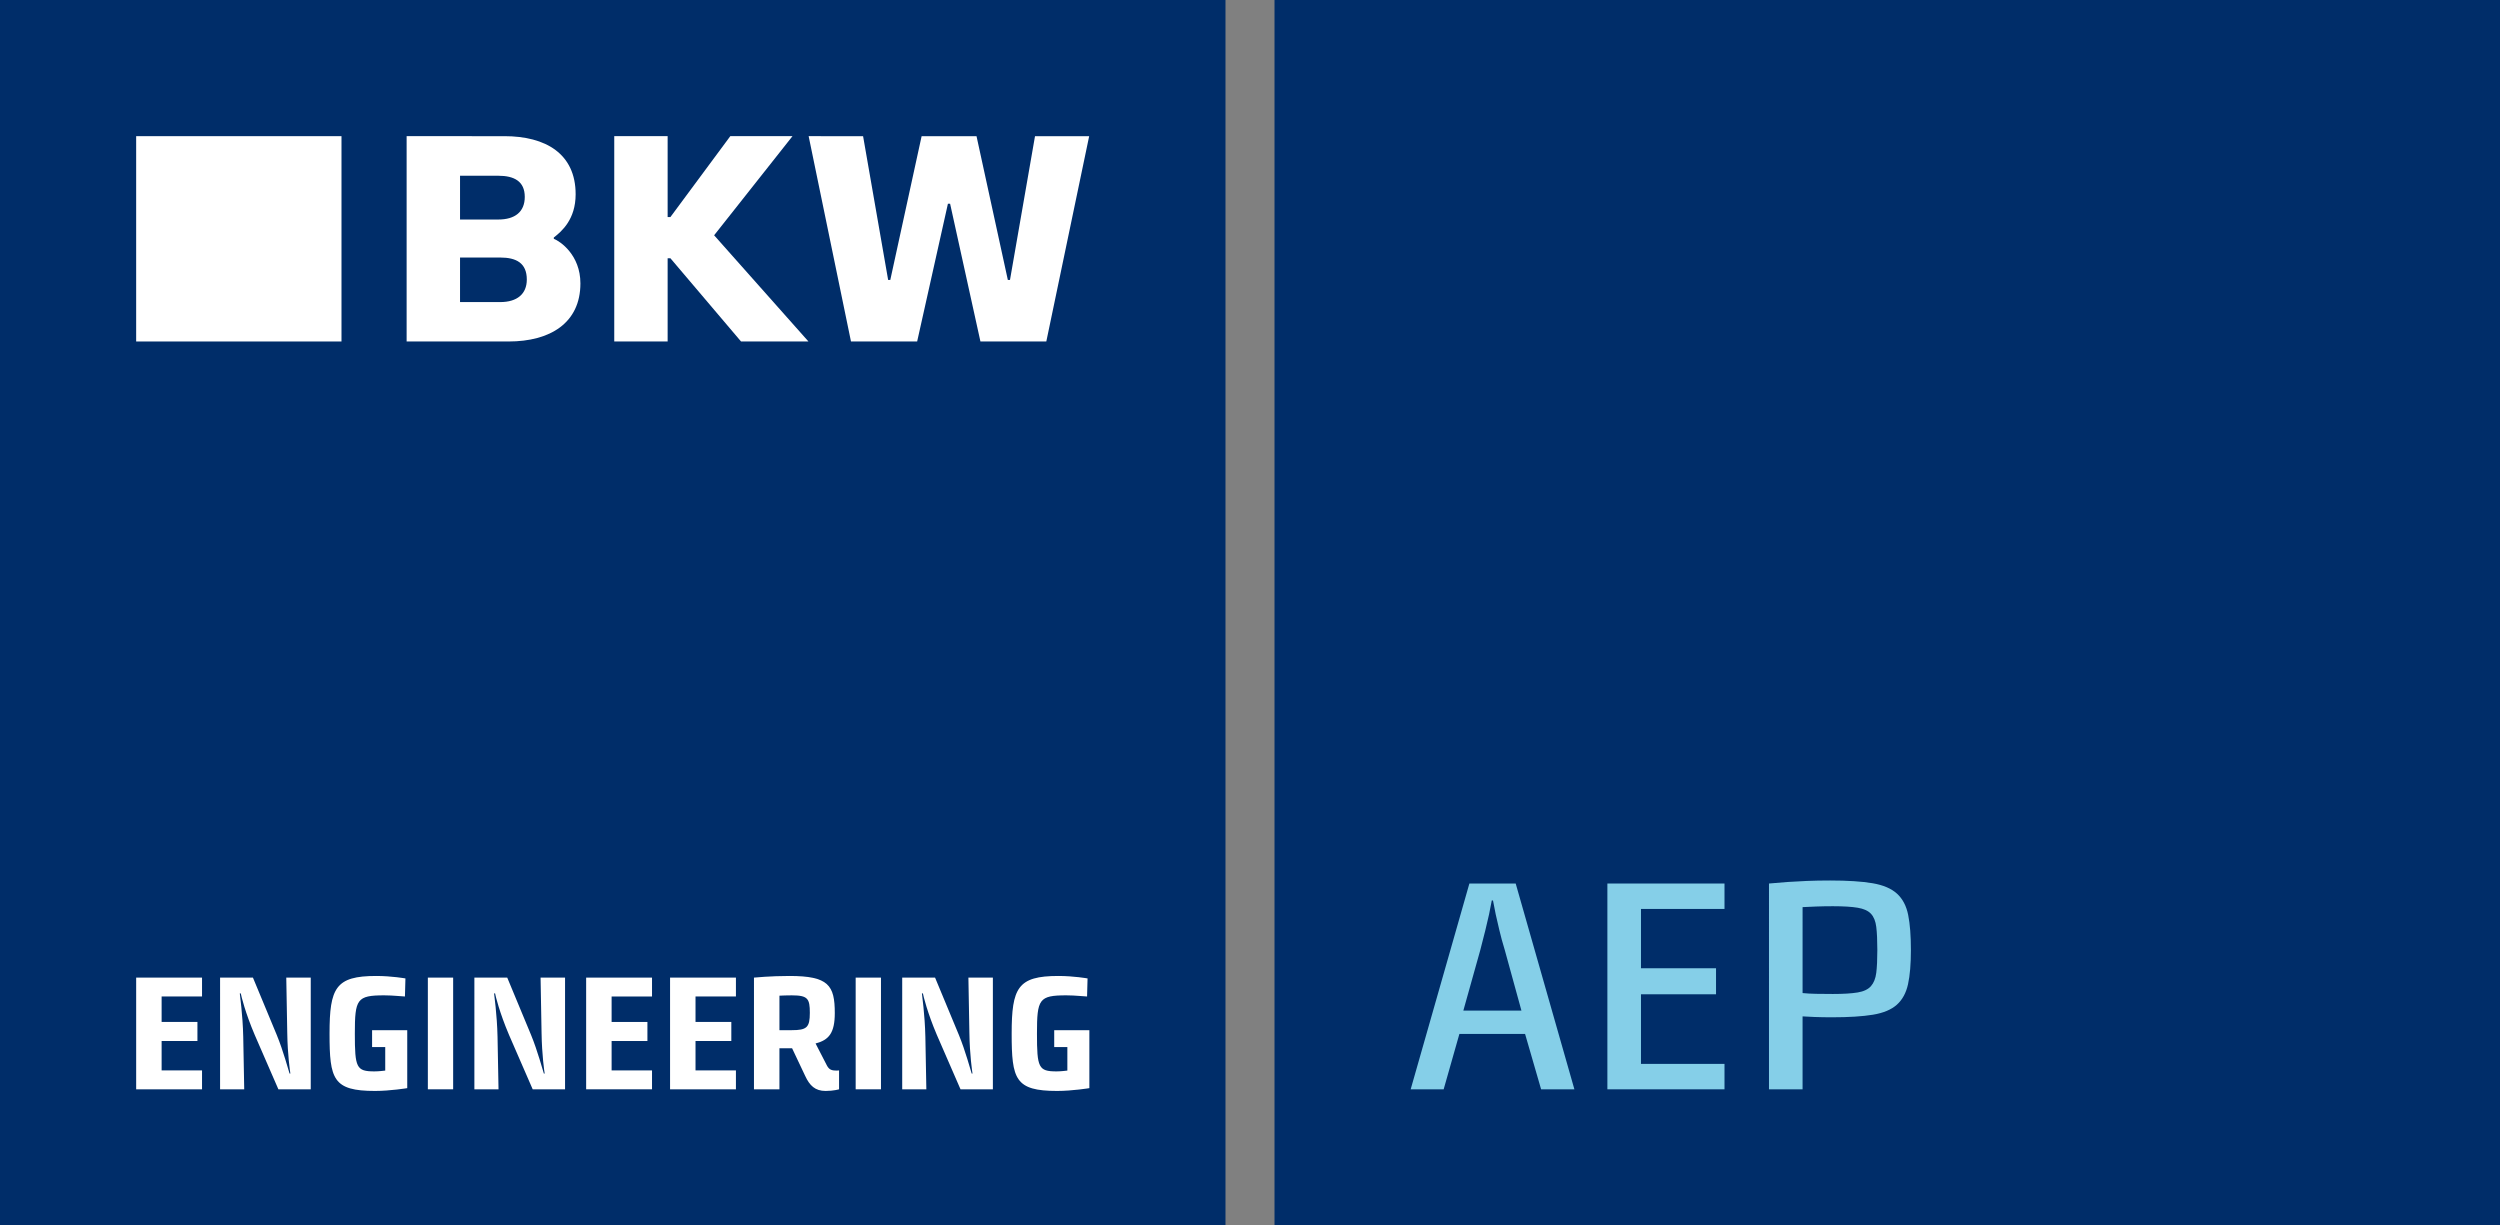 <?xml version="1.0" encoding="utf-8"?>
<!-- Generator: Adobe Illustrator 27.6.1, SVG Export Plug-In . SVG Version: 6.00 Build 0)  -->
<svg version="1.1" id="Ebene_1" xmlns="http://www.w3.org/2000/svg" xmlns:xlink="http://www.w3.org/1999/xlink" x="0px" y="0px"
	 viewBox="0 0 578.268 283.465" enable-background="new 0 0 578.268 283.465" xml:space="preserve">
<rect x="0" y="0" width="578.268" height="283.465" fill="#808080" stroke="none"/>
<g>
	<g>
		<rect x="294.803" fill="#002D69" width="283.465" height="283.465"/>
		<g>
			<path fill="#85CFE8" d="M339.88,204.364h10.71l13.58,47.6h-7.7l-3.71-12.81h-15.19l-3.64,12.81h-7.63L339.88,204.364z
				 M351.92,233.763l-3.85-14c-0.514-1.68-0.934-3.22-1.26-4.62c-0.327-1.4-0.607-2.613-0.84-3.64
				c-0.234-1.213-0.444-2.286-0.63-3.22h-0.28c-0.187,0.934-0.397,2.007-0.63,3.22c-0.467,2.147-1.144,4.9-2.03,8.26l-3.92,14
				H351.92z"/>
			<path fill="#85CFE8" d="M371.799,204.364h27.09v5.88h-19.32v13.72h17.36v6.02h-17.36v16.1h19.32v5.88h-27.09V204.364z"/>
			<path fill="#85CFE8" d="M409.179,204.364c1.26-0.093,2.66-0.21,4.2-0.35c1.306-0.093,2.811-0.175,4.515-0.245
				c1.703-0.07,3.511-0.105,5.425-0.105c4.06,0,7.326,0.21,9.8,0.63c2.473,0.42,4.363,1.225,5.67,2.415
				c1.306,1.19,2.17,2.835,2.59,4.935c0.42,2.1,0.63,4.807,0.63,8.12c0,3.22-0.222,5.845-0.665,7.875
				c-0.444,2.03-1.307,3.617-2.59,4.76c-1.284,1.144-3.127,1.914-5.53,2.31c-2.404,0.397-5.565,0.595-9.485,0.595
				c-1.447,0-2.777-0.023-3.99-0.07c-1.214-0.046-2.147-0.093-2.8-0.14v16.87h-7.77V204.364z M416.949,229.703
				c0.886,0.094,1.925,0.152,3.115,0.175c1.19,0.024,2.485,0.035,3.885,0.035c2.426,0,4.34-0.116,5.74-0.35
				c1.4-0.233,2.426-0.723,3.08-1.47c0.653-0.746,1.061-1.773,1.225-3.08c0.163-1.306,0.245-3.056,0.245-5.25
				c0-2.24-0.082-4.025-0.245-5.355c-0.164-1.33-0.572-2.345-1.225-3.045c-0.654-0.7-1.68-1.166-3.08-1.4
				c-1.4-0.233-3.314-0.35-5.74-0.35c-1.354,0-2.637,0.024-3.85,0.07c-1.214,0.047-2.264,0.094-3.15,0.14V229.703z"/>
		</g>
	</g>
	<g>
		<rect fill="#002D69" width="283.465" height="283.465"/>
		<g>
			<path fill="#FFFFFF" d="M31.497,226.128h15.235v4.369h-9.347v5.89h8.283v4.406h-8.283v6.802h9.347v4.369H31.497V226.128z"/>
			<path fill="#FFFFFF" d="M50.907,226.128h7.599l5.509,13.26c1.52,3.686,2.736,8.282,2.963,8.929h0.19
				c-0.076-0.494-0.646-4.217-0.722-9.423l-0.228-12.766h5.661v25.836h-7.485l-5.471-12.576c-2.204-5.167-3.115-9.005-3.229-9.612
				h-0.228c0,0.266,0.684,4.825,0.798,10.068l0.228,12.12h-5.585V226.128z"/>
			<path fill="#FFFFFF" d="M76.226,239.084c0-10.601,1.406-13.336,10.791-13.336c3.571,0,6.763,0.569,6.763,0.569l-0.114,4.18
				c-0.608,0-2.66-0.267-4.787-0.267c-6.345,0-6.801,0.875-6.801,8.854c0,7.865,0.342,8.738,4.521,8.738
				c1.064,0,2.128-0.152,2.508-0.189v-5.434h-3.04v-3.913h8.131v13.412c0,0-3.951,0.646-7.446,0.646
				C77.024,252.344,76.226,249.647,76.226,239.084z"/>
			<path fill="#FFFFFF" d="M98.965,226.128h5.851v25.836h-5.851V226.128z"/>
			<path fill="#FFFFFF" d="M109.729,226.128h7.599l5.509,13.26c1.52,3.686,2.735,8.282,2.963,8.929h0.19
				c-0.076-0.494-0.646-4.217-0.722-9.423l-0.229-12.766h5.662v25.836h-7.485l-5.472-12.576c-2.203-5.167-3.115-9.005-3.229-9.612
				h-0.228c0,0.266,0.684,4.825,0.798,10.068l0.228,12.12h-5.585V226.128z"/>
			<path fill="#FFFFFF" d="M135.581,226.128h15.236v4.369h-9.347v5.89h8.283v4.406h-8.283v6.802h9.347v4.369h-15.236V226.128z"/>
			<path fill="#FFFFFF" d="M154.99,226.128h15.236v4.369h-9.347v5.89h8.282v4.406h-8.282v6.802h9.347v4.369H154.99V226.128z"/>
			<path fill="#FFFFFF" d="M174.4,226.128c0,0,3.8-0.38,8.207-0.38c9.043,0,10.486,2.165,10.486,8.586
				c0,4.598-1.367,6.231-4.445,7.029l2.622,5.092c0.532,1.025,1.178,1.178,2.28,1.178c0.266,0,0.455-0.038,0.531-0.038v4.369
				c0,0-1.254,0.38-3.115,0.38c-2.432,0-3.686-1.254-4.711-3.457l-3.04-6.422h-2.926v9.499h-5.89V226.128z M183.14,238.286
				c3.458,0,4.18-0.608,4.18-3.989c0-3.306-0.456-4.066-4.18-4.066c-1.102,0-2.09,0.039-2.85,0.076v7.979H183.14z"/>
			<path fill="#FFFFFF" d="M197.922,226.128h5.852v25.836h-5.852V226.128z"/>
			<path fill="#FFFFFF" d="M208.688,226.128h7.599l5.509,13.26c1.52,3.686,2.736,8.282,2.964,8.929h0.19
				c-0.076-0.494-0.646-4.217-0.723-9.423l-0.228-12.766h5.661v25.836h-7.485l-5.471-12.576c-2.204-5.167-3.116-9.005-3.229-9.612
				h-0.229c0,0.266,0.685,4.825,0.799,10.068l0.228,12.12h-5.585V226.128z"/>
			<path fill="#FFFFFF" d="M234.006,239.084c0-10.601,1.406-13.336,10.791-13.336c3.571,0,6.763,0.569,6.763,0.569l-0.114,4.18
				c-0.607,0-2.659-0.267-4.787-0.267c-6.345,0-6.801,0.875-6.801,8.854c0,7.865,0.342,8.738,4.521,8.738
				c1.063,0,2.127-0.152,2.508-0.189v-5.434h-3.04v-3.913h8.131v13.412c0,0-3.951,0.646-7.446,0.646
				C234.805,252.344,234.006,249.647,234.006,239.084z"/>
		</g>
		<g>
			<rect x="31.496" y="31.496" fill="#FFFFFF" width="47.494" height="47.492"/>
			<path fill="#FFFFFF" d="M128.096,55.236l0.005-0.301c1.85-1.431,5.047-4.194,5.047-10.003c0-9.372-6.93-13.436-16.474-13.436
				H94.055v47.492h23.595c9.541,0,16.603-4.232,16.603-13.437C134.253,58.971,129.557,55.79,128.096,55.236z M106.409,40.651h8.853
				c3.656,0,6.121,1.278,6.121,4.888c0,3.468-2.268,5.237-6.121,5.237h-8.853V40.651z M115.701,69.874h-9.292V59.568h9.292
				c3.723,0,6.154,1.279,6.154,5.095C121.855,67.986,119.623,69.874,115.701,69.874z"/>
			<polygon fill="#FFFFFF" points="183.309,31.496 168.923,31.496 155.071,50.206 154.429,50.206 154.429,31.496 142.08,31.496 
				142.08,78.988 154.429,78.988 154.429,59.737 155.071,59.737 171.407,78.988 186.999,78.988 165.182,54.423 			"/>
			<polygon fill="#FFFFFF" points="239.405,31.498 233.618,64.748 233.12,64.748 225.875,31.498 213.178,31.498 205.933,64.748 
				205.433,64.748 199.638,31.498 187.044,31.496 196.839,78.988 212.144,78.988 219.262,47.121 219.765,47.121 226.781,78.988 
				242.02,78.988 251.933,31.498 			"/>
		</g>
	</g>
</g>
</svg>
